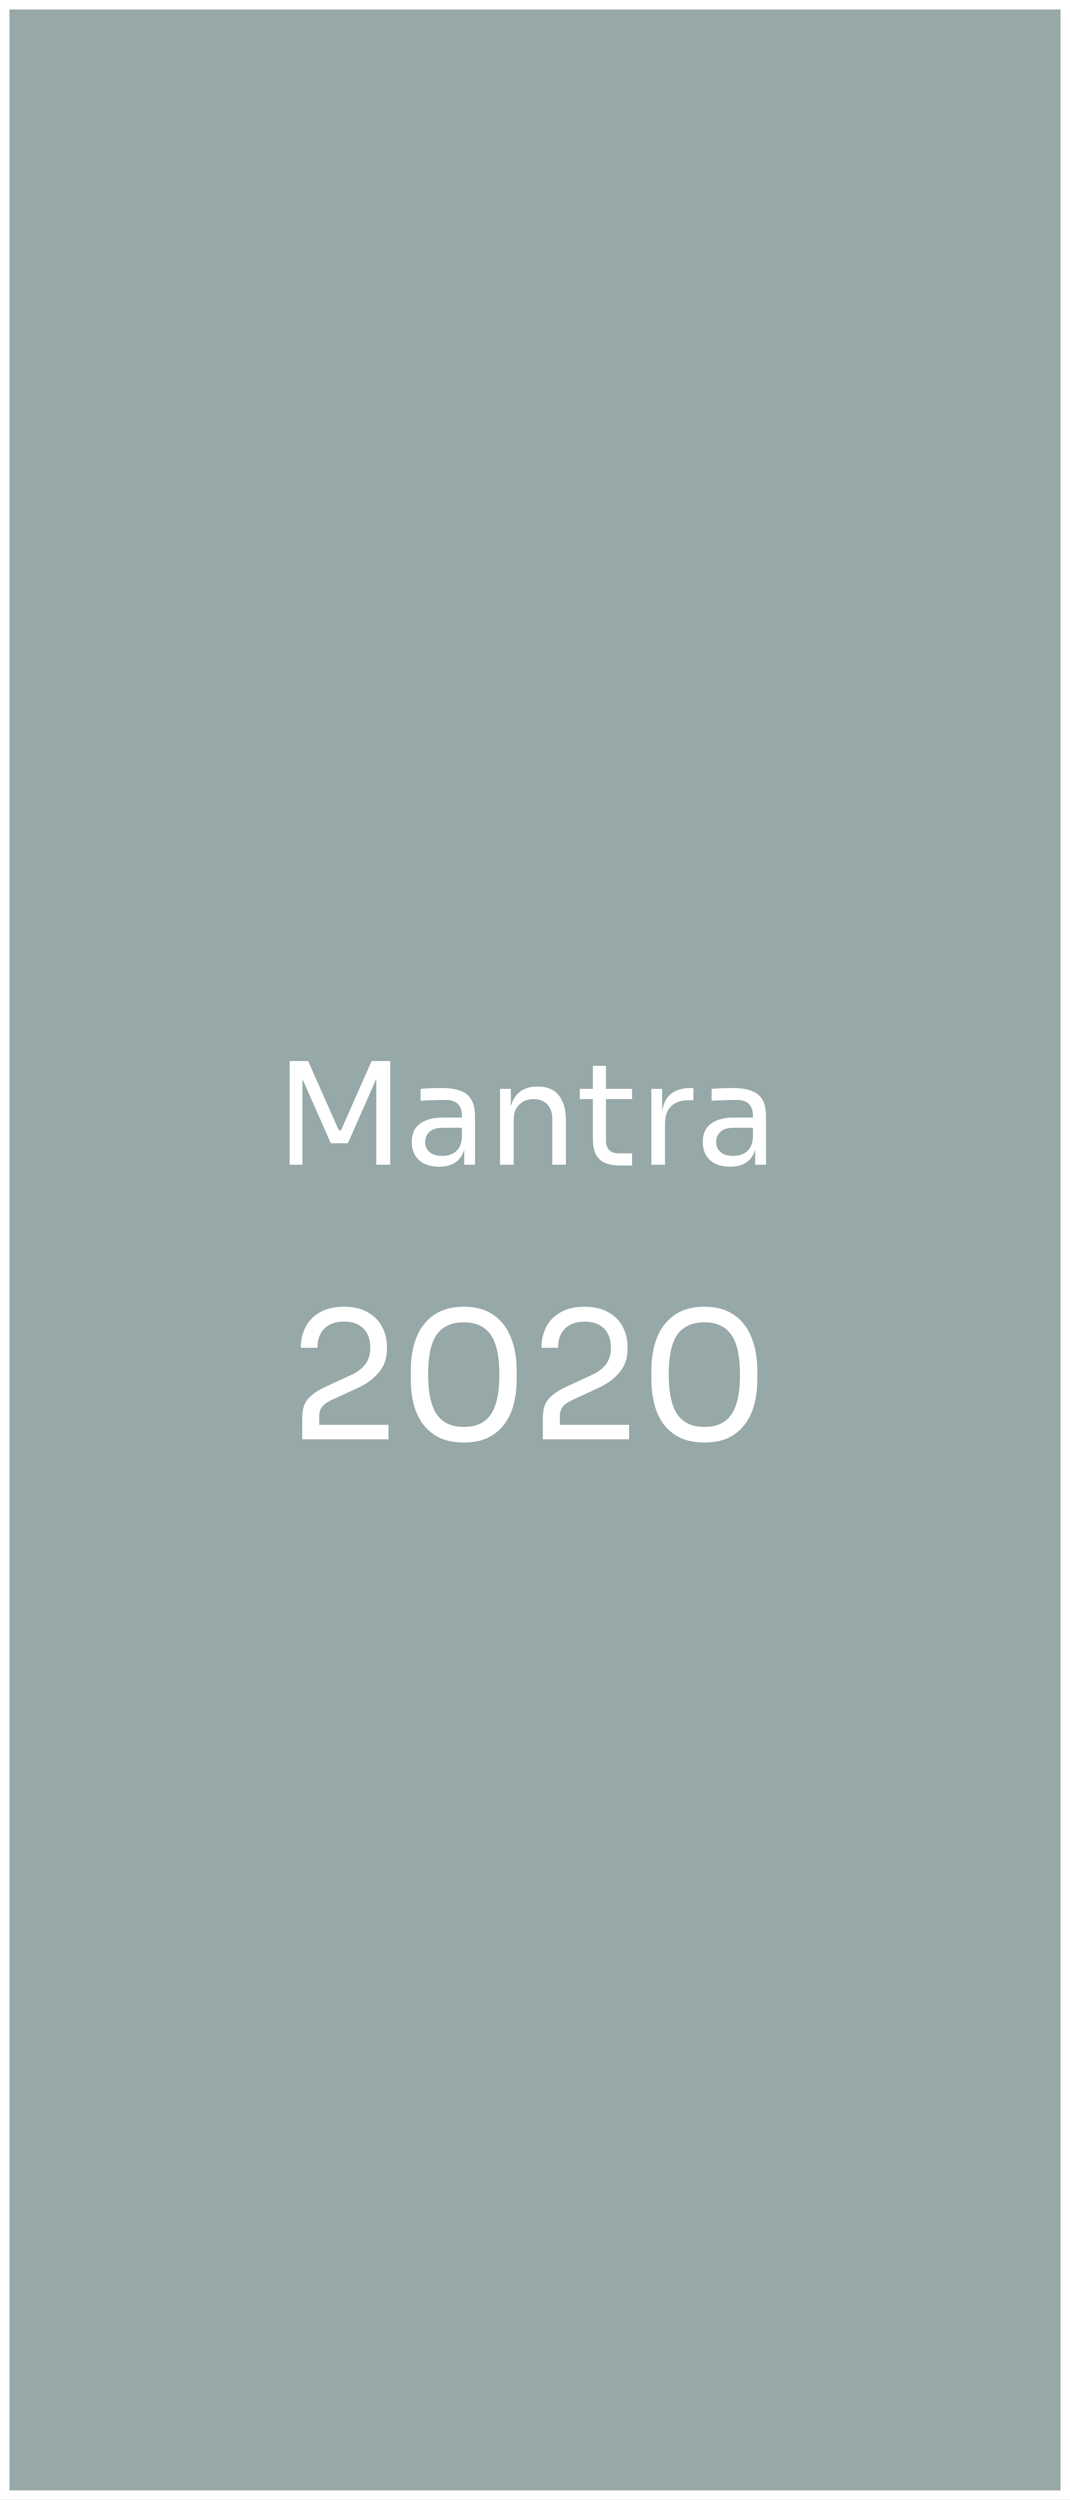 <svg xmlns="http://www.w3.org/2000/svg" width="113" height="264" viewBox="0 0 113 264" fill="none"><rect x="0" y="0" width="113" height="264" fill="#333333" stroke="none"/><rect x="0.5" y="0.5" width="112" height="263" fill="#96A8A7"></rect><rect x="0.5" y="0.5" width="112" height="263" stroke="white"></rect><path d="M30.59 123V112.05H32.54L35.78 119.355H36.02L39.245 112.05H41.21V123H39.74V113.655L39.845 113.685L36.74 120.735H34.94L31.82 113.685L31.94 113.655V123H30.59ZM49.024 123V120.6H48.784V117.825C48.784 117.275 48.639 116.86 48.349 116.58C48.069 116.3 47.654 116.16 47.104 116.16C46.794 116.16 46.474 116.165 46.144 116.175C45.814 116.185 45.499 116.195 45.199 116.205C44.899 116.215 44.639 116.23 44.419 116.25V114.99C44.639 114.97 44.869 114.955 45.109 114.945C45.359 114.925 45.614 114.915 45.874 114.915C46.134 114.905 46.384 114.9 46.624 114.9C47.444 114.9 48.114 115 48.634 115.2C49.154 115.39 49.539 115.705 49.789 116.145C50.039 116.585 50.164 117.18 50.164 117.93V123H49.024ZM46.399 123.21C45.799 123.21 45.279 123.11 44.839 122.91C44.409 122.7 44.074 122.4 43.834 122.01C43.604 121.62 43.489 121.15 43.489 120.6C43.489 120.03 43.614 119.555 43.864 119.175C44.124 118.795 44.499 118.51 44.989 118.32C45.479 118.12 46.069 118.02 46.759 118.02H48.934V119.1H46.699C46.119 119.1 45.674 119.24 45.364 119.52C45.054 119.8 44.899 120.16 44.899 120.6C44.899 121.04 45.054 121.395 45.364 121.665C45.674 121.935 46.119 122.07 46.699 122.07C47.039 122.07 47.364 122.01 47.674 121.89C47.984 121.76 48.239 121.55 48.439 121.26C48.649 120.96 48.764 120.55 48.784 120.03L49.174 120.6C49.124 121.17 48.984 121.65 48.754 122.04C48.534 122.42 48.224 122.71 47.824 122.91C47.434 123.11 46.959 123.21 46.399 123.21ZM52.807 123V114.99H53.947V118.425H53.767C53.767 117.635 53.872 116.97 54.082 116.43C54.302 115.88 54.632 115.465 55.072 115.185C55.512 114.895 56.067 114.75 56.737 114.75H56.797C57.807 114.75 58.552 115.065 59.032 115.695C59.522 116.325 59.767 117.235 59.767 118.425V123H58.327V118.125C58.327 117.505 58.152 117.01 57.802 116.64C57.452 116.26 56.972 116.07 56.362 116.07C55.732 116.07 55.222 116.265 54.832 116.655C54.442 117.045 54.247 117.565 54.247 118.215V123H52.807ZM65.522 123.09C64.921 123.09 64.401 123.005 63.962 122.835C63.532 122.665 63.197 122.375 62.956 121.965C62.727 121.545 62.611 120.98 62.611 120.27V112.56H63.992V120.45C63.992 120.88 64.106 121.215 64.337 121.455C64.576 121.685 64.912 121.8 65.341 121.8H66.751V123.09H65.522ZM61.231 116.07V114.99H66.751V116.07H61.231ZM68.788 123V114.99H69.928V118.29H69.868C69.868 117.12 70.123 116.265 70.633 115.725C71.153 115.175 71.928 114.9 72.958 114.9H73.228V116.19H72.718C71.918 116.19 71.303 116.405 70.873 116.835C70.443 117.255 70.228 117.865 70.228 118.665V123H68.788ZM79.756 123V120.6H79.516V117.825C79.516 117.275 79.371 116.86 79.081 116.58C78.801 116.3 78.386 116.16 77.836 116.16C77.526 116.16 77.206 116.165 76.876 116.175C76.546 116.185 76.231 116.195 75.931 116.205C75.631 116.215 75.371 116.23 75.151 116.25V114.99C75.371 114.97 75.601 114.955 75.841 114.945C76.091 114.925 76.346 114.915 76.606 114.915C76.866 114.905 77.116 114.9 77.356 114.9C78.176 114.9 78.846 115 79.366 115.2C79.886 115.39 80.271 115.705 80.521 116.145C80.771 116.585 80.896 117.18 80.896 117.93V123H79.756ZM77.131 123.21C76.531 123.21 76.011 123.11 75.571 122.91C75.141 122.7 74.806 122.4 74.566 122.01C74.336 121.62 74.221 121.15 74.221 120.6C74.221 120.03 74.346 119.555 74.596 119.175C74.856 118.795 75.231 118.51 75.721 118.32C76.211 118.12 76.801 118.02 77.491 118.02H79.666V119.1H77.431C76.851 119.1 76.406 119.24 76.096 119.52C75.786 119.8 75.631 120.16 75.631 120.6C75.631 121.04 75.786 121.395 76.096 121.665C76.406 121.935 76.851 122.07 77.431 122.07C77.771 122.07 78.096 122.01 78.406 121.89C78.716 121.76 78.971 121.55 79.171 121.26C79.381 120.96 79.496 120.55 79.516 120.03L79.906 120.6C79.856 121.17 79.716 121.65 79.486 122.04C79.266 122.42 78.956 122.71 78.556 122.91C78.166 123.11 77.691 123.21 77.131 123.21Z" fill="white"></path><path d="M31.919 152V149.76C31.919 149.212 31.993 148.746 32.143 148.36C32.304 147.974 32.578 147.626 32.964 147.315C33.35 146.991 33.872 146.68 34.532 146.381L37.089 145.205C37.712 144.919 38.203 144.552 38.564 144.104C38.925 143.644 39.105 143.052 39.105 142.331C39.105 141.46 38.863 140.781 38.377 140.296C37.892 139.811 37.208 139.568 36.324 139.568C35.453 139.568 34.768 139.811 34.271 140.296C33.773 140.781 33.524 141.46 33.524 142.331H31.769C31.769 141.547 31.931 140.825 32.255 140.165C32.591 139.506 33.095 138.983 33.767 138.597C34.439 138.199 35.291 138 36.324 138C37.357 138 38.203 138.199 38.863 138.597C39.535 138.983 40.032 139.493 40.356 140.128C40.692 140.763 40.86 141.453 40.86 142.2V142.461C40.86 143.444 40.574 144.272 40.001 144.944C39.441 145.616 38.682 146.17 37.724 146.605L35.167 147.781C34.594 148.043 34.208 148.304 34.009 148.565C33.81 148.827 33.711 149.175 33.711 149.611V151.328L33.225 150.469H41.028V152H31.919ZM48.983 152.336C47.963 152.336 47.092 152.162 46.37 151.813C45.66 151.452 45.082 150.967 44.634 150.357C44.198 149.748 43.881 149.044 43.682 148.248C43.483 147.439 43.383 146.587 43.383 145.691V144.683C43.383 143.426 43.576 142.293 43.962 141.285C44.36 140.277 44.97 139.481 45.791 138.896C46.625 138.299 47.689 138 48.983 138C50.277 138 51.335 138.299 52.156 138.896C52.978 139.481 53.581 140.277 53.967 141.285C54.365 142.293 54.564 143.426 54.564 144.683V145.691C54.564 146.587 54.465 147.439 54.266 148.248C54.067 149.044 53.743 149.748 53.295 150.357C52.859 150.967 52.287 151.452 51.578 151.813C50.868 152.162 50.004 152.336 48.983 152.336ZM48.983 150.693C50.277 150.693 51.223 150.258 51.82 149.387C52.43 148.503 52.735 147.109 52.735 145.205C52.735 143.214 52.424 141.789 51.802 140.931C51.192 140.072 50.252 139.643 48.983 139.643C47.701 139.643 46.749 140.072 46.127 140.931C45.517 141.789 45.212 143.202 45.212 145.168C45.212 147.084 45.517 148.484 46.127 149.368C46.737 150.252 47.689 150.693 48.983 150.693ZM57.33 152V149.76C57.33 149.212 57.405 148.746 57.554 148.36C57.716 147.974 57.99 147.626 58.376 147.315C58.761 146.991 59.284 146.68 59.944 146.381L62.501 145.205C63.123 144.919 63.615 144.552 63.975 144.104C64.336 143.644 64.517 143.052 64.517 142.331C64.517 141.46 64.274 140.781 63.789 140.296C63.303 139.811 62.619 139.568 61.736 139.568C60.864 139.568 60.18 139.811 59.682 140.296C59.184 140.781 58.935 141.46 58.935 142.331H57.181C57.181 141.547 57.343 140.825 57.666 140.165C58.002 139.506 58.506 138.983 59.178 138.597C59.85 138.199 60.703 138 61.736 138C62.768 138 63.615 138.199 64.274 138.597C64.946 138.983 65.444 139.493 65.767 140.128C66.103 140.763 66.272 141.453 66.272 142.2V142.461C66.272 143.444 65.985 144.272 65.413 144.944C64.853 145.616 64.094 146.17 63.136 146.605L60.578 147.781C60.006 148.043 59.62 148.304 59.421 148.565C59.222 148.827 59.122 149.175 59.122 149.611V151.328L58.637 150.469H66.439V152H57.33ZM74.394 152.336C73.374 152.336 72.503 152.162 71.781 151.813C71.072 151.452 70.493 150.967 70.045 150.357C69.61 149.748 69.292 149.044 69.093 148.248C68.894 147.439 68.794 146.587 68.794 145.691V144.683C68.794 143.426 68.987 142.293 69.373 141.285C69.771 140.277 70.381 139.481 71.203 138.896C72.036 138.299 73.1 138 74.394 138C75.689 138 76.746 138.299 77.568 138.896C78.389 139.481 78.993 140.277 79.379 141.285C79.777 142.293 79.976 143.426 79.976 144.683V145.691C79.976 146.587 79.876 147.439 79.677 148.248C79.478 149.044 79.154 149.748 78.707 150.357C78.271 150.967 77.698 151.452 76.989 151.813C76.28 152.162 75.415 152.336 74.394 152.336ZM74.394 150.693C75.689 150.693 76.635 150.258 77.232 149.387C77.842 148.503 78.147 147.109 78.147 145.205C78.147 143.214 77.835 141.789 77.213 140.931C76.603 140.072 75.664 139.643 74.394 139.643C73.113 139.643 72.161 140.072 71.538 140.931C70.929 141.789 70.624 143.202 70.624 145.168C70.624 147.084 70.929 148.484 71.538 149.368C72.148 150.252 73.1 150.693 74.394 150.693Z" fill="white"></path></svg>